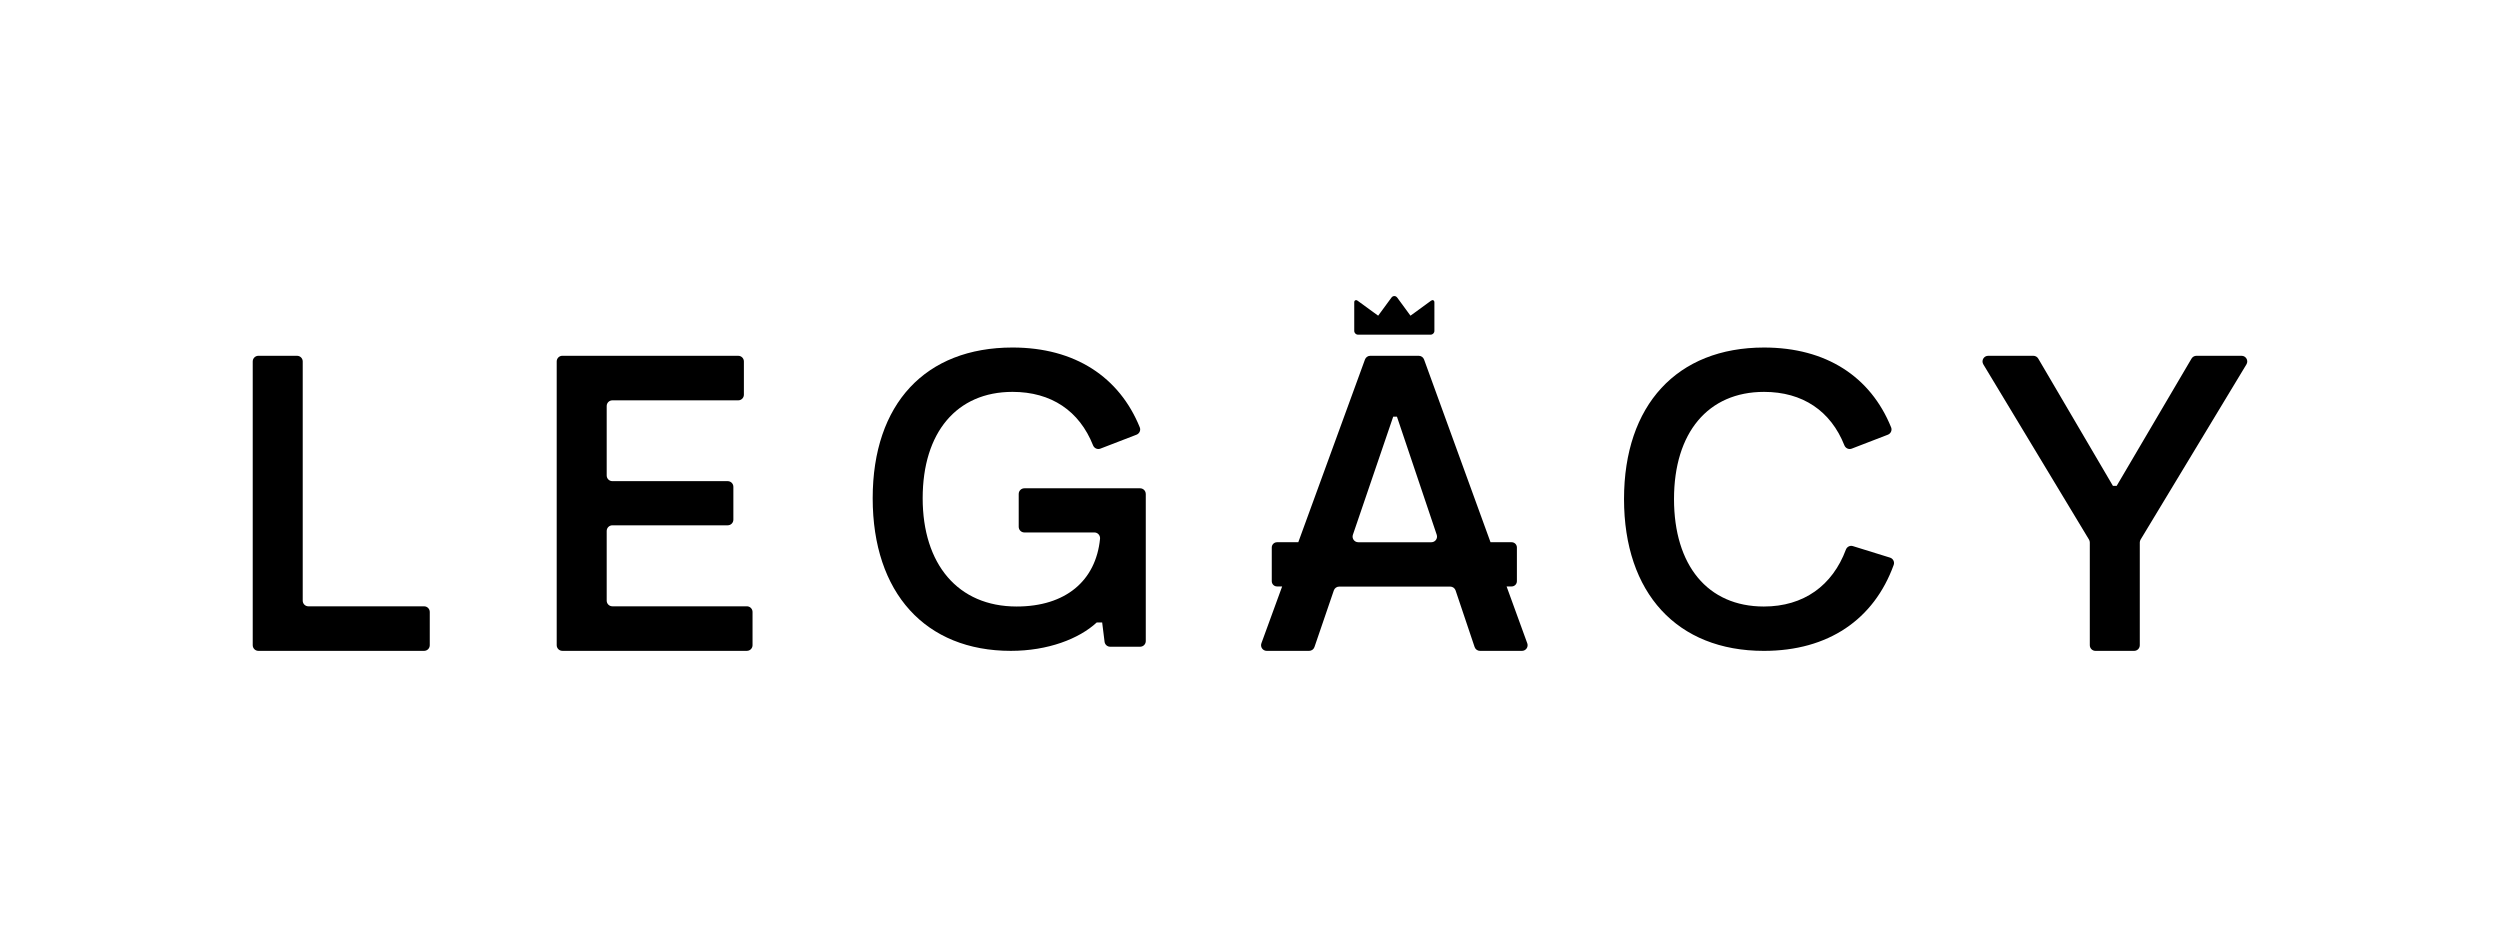 <?xml version="1.0" encoding="UTF-8"?>
<svg id="Layer_1" data-name="Layer 1" xmlns="http://www.w3.org/2000/svg" viewBox="0 0 5442.52 2061.42">
  <defs>
    <style>
      .cls-1 {
        fill: #000000;
        stroke-width: 0px;
      }
    </style>
  </defs>
  <path class="cls-1" d="m562.5,774.57h84.23c6.79,0,12.3,5.51,12.3,12.3v520.8c0,6.79,5.51,12.3,12.3,12.3h251.98c6.79,0,12.3,5.51,12.3,12.3v72.37c0,6.79-5.51,12.3-12.3,12.3h-360.82c-6.79,0-12.3-5.51-12.3-12.3v-617.77c0-6.79,5.51-12.3,12.3-12.3Z"/>
  <path class="cls-1" d="m1224.25,774.57h382.91c6.79,0,12.3,5.51,12.3,12.3v72.37c0,6.79-5.51,12.3-12.3,12.3h-274.08c-6.79,0-12.3,5.51-12.3,12.3v151.33c0,6.79,5.51,12.3,12.3,12.3h251.17c6.79,0,12.3,5.51,12.3,12.3v71.55c0,6.79-5.51,12.3-12.3,12.3h-251.17c-6.79,0-12.3,5.51-12.3,12.3v151.74c0,6.79,5.51,12.3,12.3,12.3h292.91c6.79,0,12.3,5.51,12.3,12.3v72.37c0,6.79-5.51,12.3-12.3,12.3h-401.74c-6.79,0-12.3-5.51-12.3-12.3v-617.77c0-6.79,5.51-12.3,12.3-12.3Z"/>
  <path class="cls-1" d="m2494.37,1075.33v320.31c0,6.79-5.51,12.3-12.3,12.3h-65.21c-6.21,0-11.44-4.63-12.21-10.79l-5.21-41.99h-11.86c-38.46,35.59-106.38,61.77-186.99,61.77-185.75,0-300.73-126.02-300.73-332.23s115.38-328.14,304.41-328.14c136.43,0,232.72,64.58,277.06,173.81,2.56,6.31-.73,13.53-7.08,15.98l-78.71,30.34c-6.41,2.47-13.43-.86-15.96-7.24-29.7-74.85-90.84-116.33-175.31-116.33-121.51,0-195.58,88.38-195.58,231.58s76.51,235.68,204.58,235.68c106.46,0,172.41-55.75,181.55-147.4.73-7.35-4.87-13.81-12.25-13.81h-152.5c-6.79,0-12.3-5.51-12.3-12.3v-71.55c0-6.79,5.51-12.3,12.3-12.3h251.98c6.79,0,12.3,5.51,12.3,12.3Z"/>
  <path class="cls-1" d="m3535.51,1086.35c0-204.58,115.38-329.78,304.82-329.78,135.29,0,231.94,63.48,276.66,173.8,2.56,6.31-.73,13.53-7.09,15.98l-78.71,30.35c-6.41,2.47-13.43-.85-15.96-7.24-29.7-74.86-90.81-116.33-174.91-116.33-121.92,0-195.98,88.79-195.98,233.22s73.24,234.04,195.58,234.04c86.77,0,149.27-45.56,178.58-123.82,2.32-6.2,8.9-9.66,15.22-7.7l80.86,25.06c6.65,2.06,10.4,9.29,8.03,15.84-42.97,118.61-142.15,187.18-282.7,187.18-189.03,0-304.41-126.02-304.41-330.59Z"/>
  <path class="cls-1" d="m4547.75,1174.65l-230.03-381.43c-4.94-8.2.96-18.65,10.53-18.65h98.42c4.36,0,8.4,2.31,10.61,6.08l162.56,277.06h8.18l162.96-277.07c2.21-3.76,6.24-6.06,10.6-6.06h98.41c9.58,0,15.48,10.46,10.53,18.66l-230.4,381.42c-1.16,1.92-1.77,4.12-1.77,6.36v223.63c0,6.79-5.51,12.3-12.3,12.3h-84.23c-6.79,0-12.3-5.51-12.3-12.3v-223.63c0-2.24-.61-4.44-1.77-6.35Z"/>
  <g>
    <path class="cls-1" d="m3324.86,1400.43l-45-123.73h11.01c6.31,0,11.43-5.12,11.43-11.43v-73.4c0-6.31-5.12-11.43-11.43-11.43h-46.01l-144.66-397.78c-1.77-4.86-6.39-8.1-11.56-8.1h-105.53c-5.17,0-9.78,3.23-11.56,8.08l-145.18,397.8h-46.3c-6.31,0-11.43,5.12-11.43,11.43v73.4c0,6.31,5.12,11.43,11.43,11.43h11.17l-45.16,123.72c-2.93,8.02,3.01,16.52,11.56,16.52h92.29c5.26,0,9.94-3.34,11.64-8.32l42.18-123.29c1.7-4.98,6.38-8.32,11.64-8.32h241.76c5.28,0,9.98,3.37,11.66,8.38l41.42,123.17c1.68,5.01,6.38,8.38,11.66,8.38h91.43c8.54,0,14.48-8.48,11.56-16.5Zm-379.59-236.26l87.73-257.04h8.19l86.59,257.08c2.69,7.97-3.25,16.23-11.66,16.23h-159.21c-8.43,0-14.37-8.29-11.64-16.27Z"/>
    <path class="cls-1" d="m2956.44,728.58c52.68,0,105.36,0,158.05,0,4.53,0,8.21-3.67,8.21-8.2,0-20.65,0-41.3.01-61.96,0-1.91-.31-3.61-2.17-4.57-1.9-.98-3.55-.38-5.16.8-11.65,8.52-23.32,17.02-34.98,25.52-3.21,2.34-6.43,4.66-9.73,7.05-.44-.57-.78-1-1.11-1.44-9.2-12.56-18.4-25.12-27.61-37.67-3.55-4.84-9.38-4.85-12.94,0-6.42,8.75-12.83,17.51-19.25,26.26-3.11,4.25-6.24,8.49-9.41,12.81-.53-.34-.96-.58-1.36-.87-3.09-2.24-6.18-4.49-9.27-6.74-11.44-8.33-22.88-16.67-34.32-25-2.15-1.56-4.2-1.61-5.84-.16-1.27,1.13-1.34,2.63-1.34,4.18,0,20.6,0,41.19.01,61.79,0,4.53,3.67,8.2,8.2,8.2Z"/>
  </g>
</svg>
